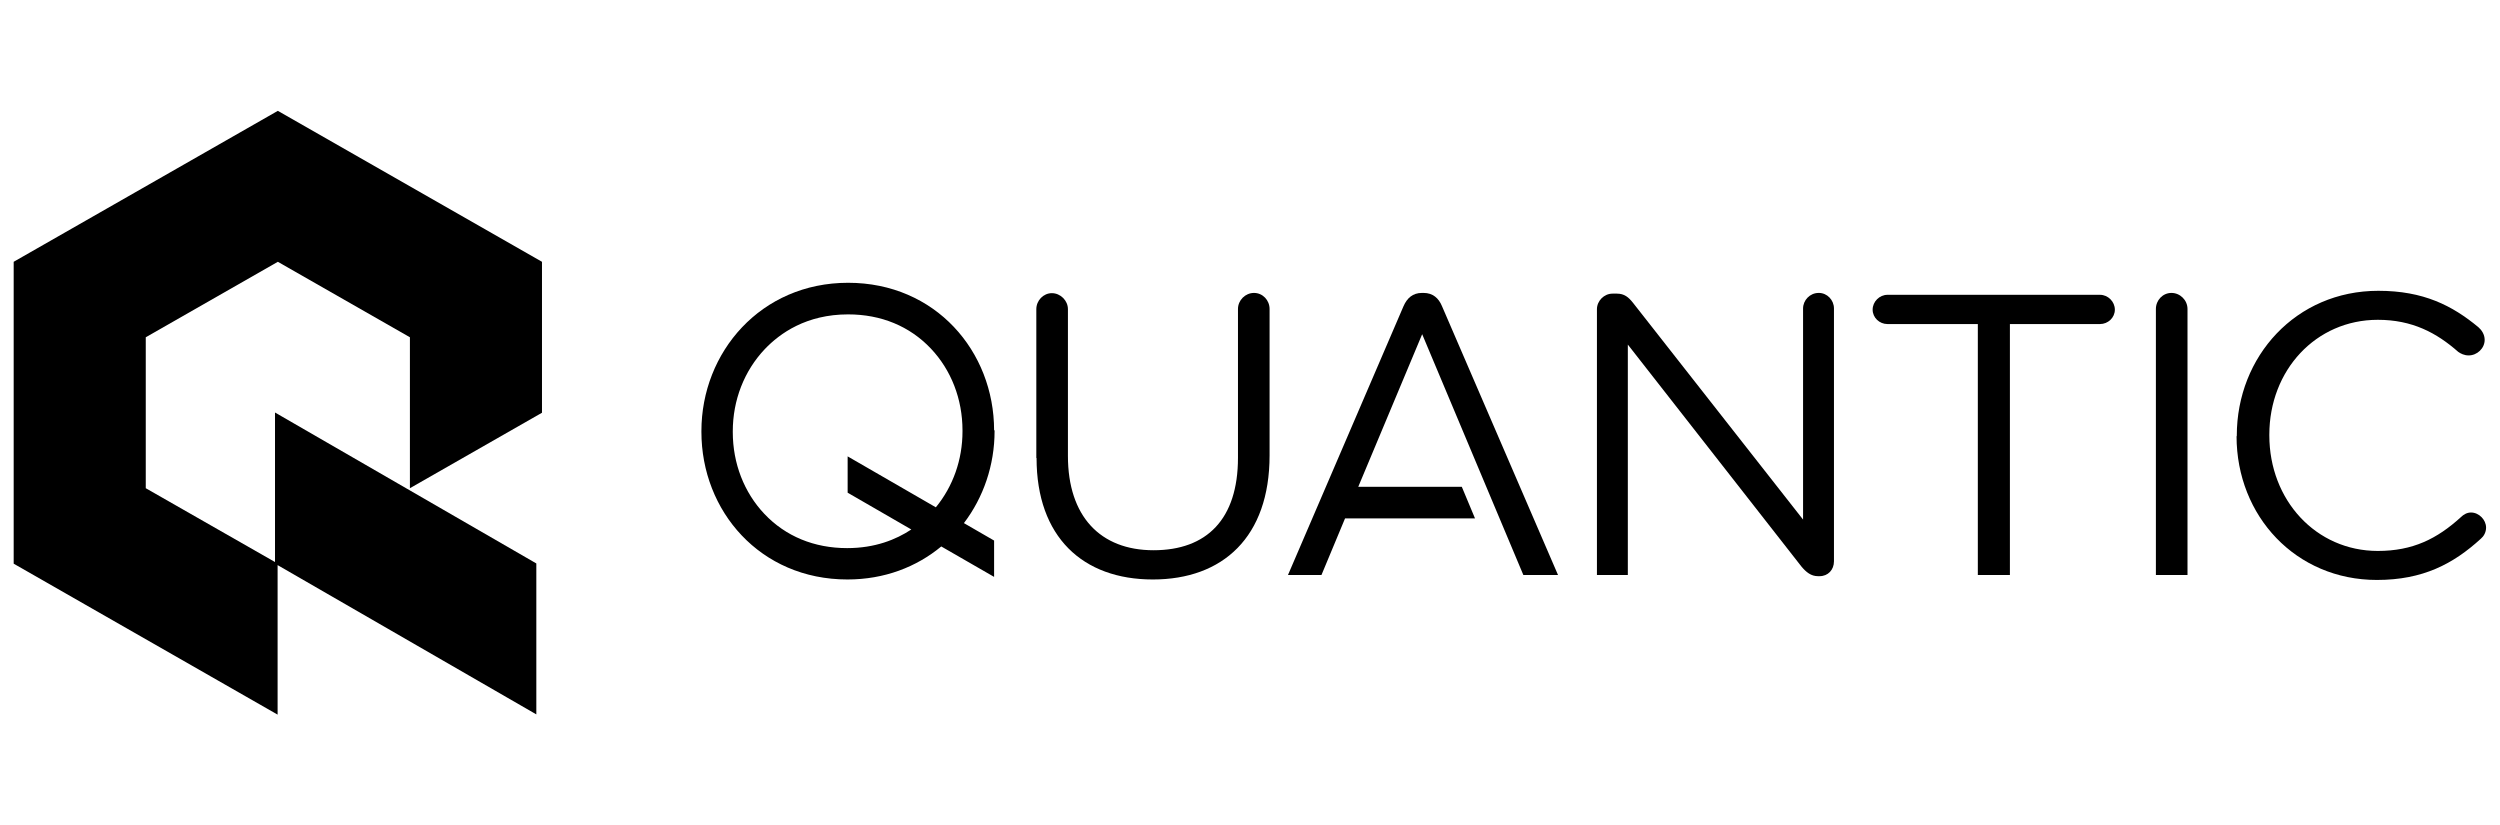 <?xml version="1.0" encoding="UTF-8"?>
<svg xmlns="http://www.w3.org/2000/svg" id="Layer_1" data-name="Layer 1" viewBox="0 0 106 35">
  <defs>
    <style>
      .cls-1 {
        fill-rule: evenodd;
        stroke-width: 0px;
      }
    </style>
  </defs>
  <g id="Quantic-Logo">
    <g id="Color-Logo">
      <g id="quantic-logo-color">
        <g id="Group">
          <path id="Combined-Shape" class="cls-1" d="m11.78,4.7l11.2,6.4v6.4l-5.6,3.2v-6.4l-5.6-3.2-5.6,3.2v6.4l5.48,3.13v-6.34s11.08,6.4,11.08,6.4v6.4l-10.97-6.33v6.34S.58,23.9.58,23.9v-12.8l11.2-6.4Z"></path>
          <g id="Group-17">
            <path id="Fill-3" class="cls-1" d="m92.75,24.38v-11.28c0-.37-.31-.68-.68-.68s-.66.31-.66.68v11.28h1.34Z"></path>
            <path id="Fill-5" class="cls-1" d="m80.04,13.74h3.82v10.64h1.36v-10.64h3.82c.34,0,.63-.27.63-.61s-.29-.63-.63-.63h-9.01c-.34,0-.63.29-.63.63s.29.61.63.61"></path>
            <path id="Fill-7" class="cls-1" d="m43.94,19.42v-6.31c0-.37.3-.68.66-.68s.68.31.68.68v6.22c0,2.56,1.37,4,3.63,4s3.58-1.32,3.58-3.92v-6.31c0-.37.31-.68.68-.68s.66.31.66.68v6.21c0,3.46-1.98,5.26-4.95,5.26s-4.93-1.8-4.93-5.15"></path>
            <path id="Fill-9" class="cls-1" d="m94.84,18.5v-.03c0-3.36,2.51-6.14,6-6.14,1.92,0,3.14.63,4.24,1.54.14.12.27.31.27.54,0,.36-.32.66-.68.66-.19,0-.34-.08-.44-.15-.92-.81-1.95-1.36-3.41-1.36-2.63,0-4.6,2.14-4.6,4.87v.03c0,2.75,1.98,4.9,4.6,4.9,1.48,0,2.51-.51,3.53-1.44.1-.1.25-.19.42-.19.34,0,.64.31.64.64,0,.2-.1.37-.22.47-1.17,1.07-2.46,1.75-4.41,1.75-3.43,0-5.95-2.7-5.95-6.1"></path>
            <path id="Fill-11" class="cls-1" d="m77.11,12.42c-.37,0-.66.31-.66.66v8.95l-7.21-9.19c-.19-.24-.37-.39-.68-.39h-.19c-.36,0-.66.31-.66.66v11.27h1.31v-9.77l7.36,9.41c.2.24.41.41.7.41h.07c.36,0,.61-.27.61-.63v-10.72c0-.36-.29-.66-.64-.66"></path>
            <path id="Fill-13" class="cls-1" d="m35.94,19.35v1.54l2.7,1.56c-.65.43-1.54.79-2.72.79-1.4,0-2.61-.5-3.51-1.45-.86-.91-1.34-2.14-1.34-3.47v-.03c0-1.32.48-2.56,1.36-3.49.64-.67,1.76-1.47,3.53-1.47,1.4,0,2.61.5,3.51,1.45.86.91,1.34,2.14,1.34,3.47v.04c0,1.2-.4,2.33-1.13,3.22l-3.74-2.16Zm6.21-1.1c0-3.36-2.49-6.26-6.19-6.26s-6.22,2.94-6.22,6.29v.03c0,3.36,2.49,6.26,6.19,6.26,1.57,0,2.93-.53,3.98-1.4l2.24,1.29v-1.54l-1.28-.74c.83-1.09,1.3-2.46,1.3-3.9v-.04Z"></path>
            <path id="Fill-15" class="cls-1" d="m64.6,24.38h1.46l-4.92-11.4c-.14-.34-.39-.56-.78-.56h-.07c-.39,0-.63.22-.78.56l-4.9,11.4h1.42l1-2.4h5.51l-.56-1.34h-4.39l2.71-6.47,4.29,10.21Z"></path>
          </g>
        </g>
      </g>
    </g>
  </g>
</svg>
